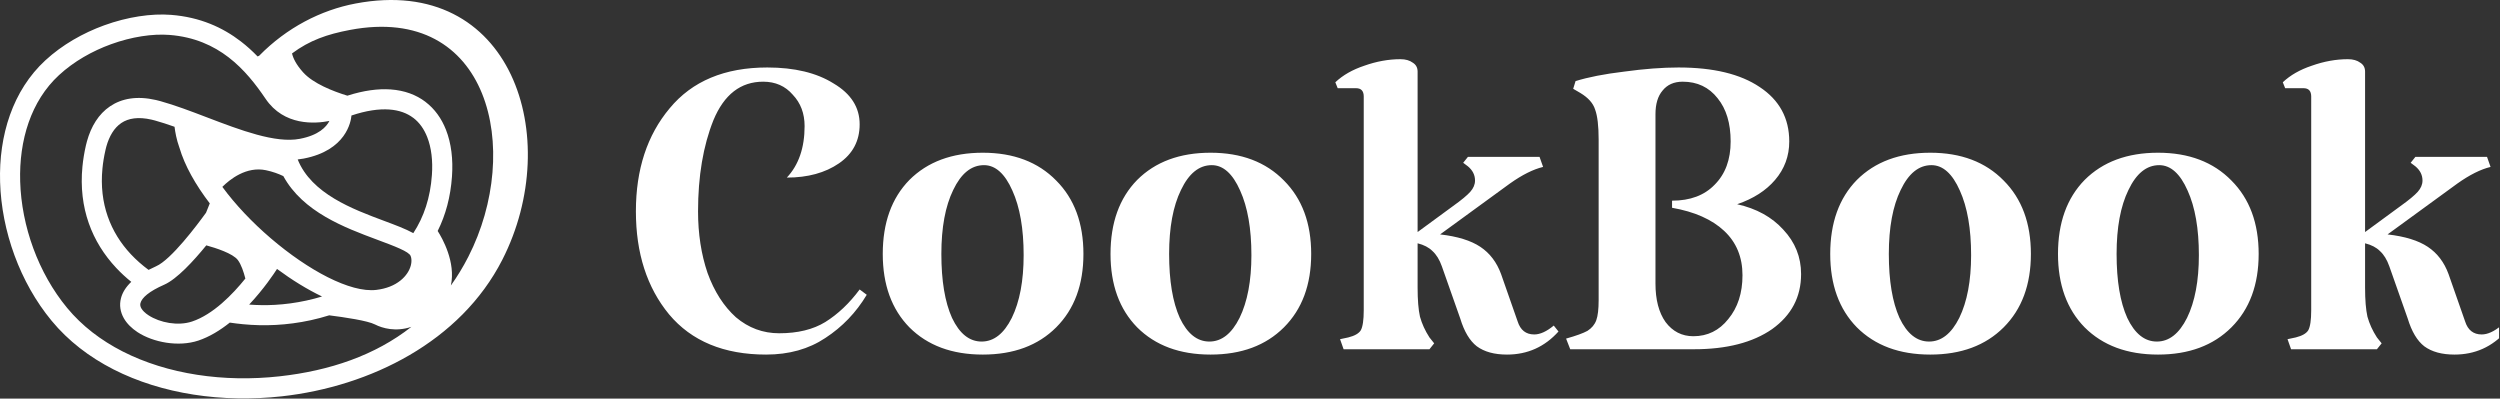 <svg width="1267" height="202" viewBox="0 0 1267 202" fill="none" xmlns="http://www.w3.org/2000/svg">
<rect x="0" y="0" width="1267" height="202" fill="#333333" stroke="none"/>
<g clip-path="url(#clip0_5042_11803)">
<path fill-rule="evenodd" clip-rule="evenodd" d="M104.551 124.349C98.079 132.292 89.645 141.453 83.243 144.273C75.445 147.702 71.891 150.903 71.175 153.632C70.944 154.502 71.129 155.391 71.603 156.233C72.307 157.476 73.587 158.69 75.261 159.781C81.019 163.559 90.213 165.316 97.308 162.951C108.014 159.38 117.878 149.209 124.351 141.164C123.485 137.801 122.228 134.029 120.554 131.796C118.025 128.43 109.351 125.667 104.551 124.349ZM166.84 159.807C174.65 160.79 186.324 162.515 190.086 164.454C193.732 166.325 200.549 168.33 208.5 165.636C190.075 180.111 167.163 187.885 141.734 190.715C113.492 193.855 84.903 189.719 62.12 178.095C51.148 172.493 41.538 165.149 34.016 156.045C19.41 138.371 10.884 114.63 10.226 91.959C9.615 71.068 15.695 51.187 29.874 38.101C37.466 31.099 46.787 25.854 56.271 22.415C66.734 18.619 77.326 17.03 85.932 17.705C98.461 18.684 108.141 23.125 115.846 29.052C123.726 35.106 129.69 42.817 134.582 50.046C143.962 63.928 159.755 62.725 166.944 61.297C165.397 64.342 161.556 68.516 151.934 70.36C139.59 72.722 121.869 65.961 104.888 59.481C96.777 56.385 88.817 53.349 81.26 51.249C80.464 51.029 79.737 50.843 79.056 50.687C69.343 48.462 61.659 49.91 55.775 53.873C49.961 57.801 46.164 64.069 44.076 71.587C43.88 72.268 43.708 72.978 43.534 73.71C42.703 77.348 42.115 80.926 41.78 84.431C39.749 105.447 46.626 122.675 58.901 135.78C61.255 138.291 63.805 140.646 66.527 142.841C63.701 145.538 62.04 148.321 61.325 151.074C60.378 154.698 60.991 158.144 62.744 161.259C64.29 163.979 66.701 166.369 69.678 168.32C77.65 173.554 90.491 175.943 100.504 172.61C106.169 170.715 111.567 167.392 116.459 163.493C118.675 163.822 120.901 164.096 123.151 164.312C128.538 164.831 134.088 164.982 139.775 164.675C145.543 164.363 151.416 163.603 157.392 162.308C160.622 161.606 163.771 160.767 166.841 159.806L166.84 159.807ZM228.504 144.679C231.734 140.18 234.699 135.316 237.376 130.065C264.926 76.089 248.22 1.754 177.362 15.169C165.779 17.361 156.919 20.433 148 27.078C148.542 29.451 150.032 32.645 153.572 36.611C158.696 42.347 168.847 46.281 176.045 48.49C184.352 45.834 191.655 44.879 197.978 45.324C205.039 45.819 210.911 48.038 215.606 51.6V51.618C220.313 55.194 223.773 60.039 226.023 65.791C228.7 72.604 229.681 80.703 229.068 89.424C228.331 99.791 225.885 108.925 221.812 117.061C224.143 120.706 231.066 132.855 228.505 144.679L228.504 144.679ZM178.12 58.541C177.856 61.575 175.479 76.23 153.858 80.374C152.877 80.562 151.874 80.707 150.87 80.812C157.85 98.204 178.79 106.011 194.593 111.904C200.293 114.03 205.438 115.948 209.464 118.152C214.864 109.888 218.071 100.224 218.89 88.707C219.397 81.465 218.636 74.879 216.526 69.502C214.945 65.453 212.592 62.107 209.464 59.731L209.453 59.742C206.302 57.348 202.254 55.849 197.293 55.499C191.951 55.123 185.572 56.041 178.119 58.541L178.12 58.541ZM112.683 94.703C116.397 90.999 124.82 84.15 134.822 86.276C138.191 86.992 141.11 88.057 143.59 89.246C153.523 107.449 174.727 115.357 191.04 121.44C200.016 124.788 207.237 127.479 208.115 129.724V129.744C208.3 130.188 208.415 130.675 208.473 131.188C208.739 133.357 208.057 135.959 206.419 138.43C204.62 141.135 201.701 143.619 197.605 145.234C195.598 146.025 193.301 146.613 190.717 146.918C177.52 148.49 156.119 136.933 137.208 120.741C127.922 112.79 119.339 103.782 112.681 94.704L112.683 94.703ZM88.457 64.248C88.768 66.824 89.449 70.761 90.926 74.83L90.937 74.839C93.602 83.938 99.106 93.65 106.316 103.081L104.412 107.809C99.832 114.137 86.749 131.587 79.124 134.938C77.762 135.541 76.482 136.156 75.294 136.778C72.029 134.364 69.017 131.72 66.317 128.841C55.98 117.801 50.189 103.229 51.919 85.395C52.208 82.389 52.715 79.251 53.465 75.986V75.969C53.592 75.421 53.731 74.865 53.881 74.303C55.347 69.065 57.815 64.808 61.485 62.339C65.085 59.911 70.103 59.097 76.782 60.625C77.405 60.767 78.005 60.916 78.547 61.069C81.673 61.937 85.007 63.03 88.457 64.25L88.457 64.248ZM126.272 154.363C130.472 154.681 134.809 154.742 139.252 154.505C144.397 154.226 149.726 153.526 155.23 152.335C157.988 151.738 160.643 151.043 163.213 150.264C155.726 146.685 147.962 141.898 140.393 136.299C138.974 138.529 133.783 146.374 126.272 154.363ZM131.338 28.257C145.332 13.992 162.65 5.104 180.208 1.78C259.467 -13.225 286.138 69.814 254.572 131.655C233.401 173.152 187.729 195.853 142.848 200.852C112.702 204.206 82.05 199.73 57.487 187.196C45.304 180.977 34.586 172.771 26.154 162.554C10.117 143.161 0.773 117.114 0.046 92.24C-0.646 68.566 6.45 45.846 22.97 30.599C31.588 22.65 42.121 16.715 52.792 12.837C64.639 8.539 76.742 6.754 86.675 7.53C101.465 8.684 112.921 13.957 122.069 20.994C125.161 23.373 127.976 25.944 130.548 28.612L131.338 28.257Z" fill="white"/>
<path d="M388.271 179.7C366.871 179.7 350.471 172.9 339.071 159.3C327.871 145.7 322.271 128.3 322.271 107.1C322.271 85.9 327.971 68.5 339.371 54.9C350.771 41.1 367.271 34.2 388.871 34.2C402.671 34.2 413.871 36.9 422.471 42.3C431.271 47.5 435.671 54.4 435.671 63C435.671 71.4 432.171 78 425.171 82.8C418.171 87.6 409.371 90 398.771 90C404.771 83.6 407.771 74.9 407.771 63.9C407.771 57.5 405.771 52.2 401.771 48C397.971 43.6 392.971 41.4 386.771 41.4C375.371 41.4 366.971 47.9 361.571 60.9C356.371 73.9 353.771 89.3 353.771 107.1C353.771 118.5 355.371 128.9 358.571 138.3C361.971 147.7 366.771 155.2 372.971 160.8C379.371 166.2 386.671 168.9 394.871 168.9C404.271 168.9 412.071 167 418.271 163.2C424.671 159.2 430.471 153.7 435.671 146.7L439.271 149.4C433.871 158.4 426.871 165.7 418.271 171.3C409.871 176.9 399.871 179.7 388.271 179.7ZM447.382 128.7C447.382 112.9 451.882 100.4 460.882 91.2C470.082 82 482.482 77.4 498.082 77.4C513.682 77.4 526.082 82.1 535.282 91.5C544.482 100.7 549.082 113.1 549.082 128.7C549.082 144.3 544.482 156.7 535.282 165.9C526.082 175.1 513.682 179.7 498.082 179.7C482.482 179.7 470.082 175.1 460.882 165.9C451.882 156.7 447.382 144.3 447.382 128.7ZM518.782 129.3C518.782 115.9 516.882 105 513.082 96.6C509.282 88 504.482 83.7 498.682 83.7C492.282 83.7 487.082 87.9 483.082 96.3C479.082 104.5 477.082 115.3 477.082 128.7C477.082 142.3 478.882 153.1 482.482 161.1C486.282 169.1 491.282 173.1 497.482 173.1C503.682 173.1 508.782 169.1 512.782 161.1C516.782 152.9 518.782 142.3 518.782 129.3ZM562.812 128.7C562.812 112.9 567.312 100.4 576.312 91.2C585.512 82 597.912 77.4 613.512 77.4C629.112 77.4 641.512 82.1 650.712 91.5C659.912 100.7 664.512 113.1 664.512 128.7C664.512 144.3 659.912 156.7 650.712 165.9C641.512 175.1 629.112 179.7 613.512 179.7C597.912 179.7 585.512 175.1 576.312 165.9C567.312 156.7 562.812 144.3 562.812 128.7ZM634.212 129.3C634.212 115.9 632.312 105 628.512 96.6C624.712 88 619.912 83.7 614.112 83.7C607.712 83.7 602.512 87.9 598.512 96.3C594.512 104.5 592.512 115.3 592.512 128.7C592.512 142.3 594.312 153.1 597.912 161.1C601.712 169.1 606.712 173.1 612.912 173.1C619.112 173.1 624.212 169.1 628.212 161.1C632.212 152.9 634.212 142.3 634.212 129.3ZM789.842 168C782.842 175.8 774.142 179.7 763.742 179.7C757.342 179.7 752.242 178.3 748.442 175.5C744.842 172.7 742.042 168 740.042 161.4L730.742 135C729.542 131.6 727.942 129 725.942 127.2C724.142 125.4 721.642 124.1 718.442 123.3V145.8C718.442 152 718.842 156.9 719.642 160.5C720.642 164.1 722.242 167.6 724.442 171L726.842 174L724.442 177H680.942L679.142 171.9L683.342 171C686.542 170.2 688.642 169 689.642 167.4C690.642 165.6 691.142 162.2 691.142 157.2V48.9C691.142 46.1 689.842 44.7 687.242 44.7H677.942L676.742 41.7C680.542 38.1 685.442 35.3 691.442 33.3C697.642 31.1 703.742 30 709.742 30C712.342 30 714.442 30.6 716.042 31.8C717.642 32.8 718.442 34.3 718.442 36.3V117.6L736.442 104.4C740.642 101.4 743.542 99 745.142 97.2C746.742 95.4 747.542 93.5 747.542 91.5C747.542 88.7 746.342 86.3 743.942 84.3L741.542 82.5L743.942 79.5H780.242L782.042 84.6C777.042 85.8 771.442 88.6 765.242 93L729.842 118.8C738.642 119.8 745.442 121.9 750.242 125.1C755.042 128.3 758.542 132.9 760.742 138.9L769.142 162.9C770.542 167.3 773.342 169.5 777.542 169.5C780.542 169.5 783.842 168 787.442 165L789.842 168ZM880.393 103.5C890.193 105.7 897.993 110 903.793 116.4C909.793 122.8 912.793 130.3 912.793 138.9C912.793 150.5 907.893 159.8 898.093 166.8C888.293 173.6 875.093 177 858.493 177H795.793L793.693 171.6C798.693 170.2 802.293 168.9 804.493 167.7C806.693 166.3 808.193 164.5 808.993 162.3C809.793 160.1 810.193 156.7 810.193 152.1V70.8C810.193 63.8 809.593 58.7 808.393 55.5C807.393 52.3 804.893 49.5 800.893 47.1L797.293 45L798.493 41.1C804.893 39.1 813.093 37.5 823.093 36.3C833.293 34.9 842.493 34.2 850.693 34.2C868.293 34.2 881.993 37.5 891.793 44.1C901.793 50.7 906.793 59.9 906.793 71.7C906.793 79.1 904.393 85.6 899.593 91.2C894.993 96.6 888.593 100.7 880.393 103.5ZM858.193 170.4C865.393 170.4 871.293 167.5 875.893 161.7C880.693 155.9 883.093 148.5 883.093 139.5C883.093 130.3 879.993 122.8 873.793 117C867.593 111.2 858.793 107.3 847.393 105.3V101.7C856.593 101.7 863.793 99 868.993 93.6C874.393 88.2 877.093 80.9 877.093 71.7C877.093 62.5 874.893 55.2 870.493 49.8C866.093 44.2 860.193 41.4 852.793 41.4C848.393 41.4 844.993 42.9 842.593 45.9C840.193 48.7 838.993 52.7 838.993 57.9V143.7C838.993 151.9 840.693 158.4 844.093 163.2C847.693 168 852.393 170.4 858.193 170.4ZM927.558 128.7C927.558 112.9 932.058 100.4 941.058 91.2C950.258 82 962.658 77.4 978.258 77.4C993.858 77.4 1006.26 82.1 1015.46 91.5C1024.66 100.7 1029.26 113.1 1029.26 128.7C1029.26 144.3 1024.66 156.7 1015.46 165.9C1006.26 175.1 993.858 179.7 978.258 179.7C962.658 179.7 950.258 175.1 941.058 165.9C932.058 156.7 927.558 144.3 927.558 128.7ZM998.958 129.3C998.958 115.9 997.058 105 993.258 96.6C989.458 88 984.658 83.7 978.858 83.7C972.458 83.7 967.258 87.9 963.258 96.3C959.258 104.5 957.258 115.3 957.258 128.7C957.258 142.3 959.058 153.1 962.658 161.1C966.458 169.1 971.458 173.1 977.658 173.1C983.858 173.1 988.958 169.1 992.958 161.1C996.958 152.9 998.958 142.3 998.958 129.3ZM1042.99 128.7C1042.99 112.9 1047.49 100.4 1056.49 91.2C1065.69 82 1078.09 77.4 1093.69 77.4C1109.29 77.4 1121.69 82.1 1130.89 91.5C1140.09 100.7 1144.69 113.1 1144.69 128.7C1144.69 144.3 1140.09 156.7 1130.89 165.9C1121.69 175.1 1109.29 179.7 1093.69 179.7C1078.09 179.7 1065.69 175.1 1056.49 165.9C1047.49 156.7 1042.99 144.3 1042.99 128.7ZM1114.39 129.3C1114.39 115.9 1112.49 105 1108.69 96.6C1104.89 88 1100.09 83.7 1094.29 83.7C1087.89 83.7 1082.69 87.9 1078.69 96.3C1074.69 104.5 1072.69 115.3 1072.69 128.7C1072.69 142.3 1074.49 153.1 1078.09 161.1C1081.89 169.1 1086.89 173.1 1093.09 173.1C1099.29 173.1 1104.39 169.1 1108.39 161.1C1112.39 152.9 1114.39 142.3 1114.39 129.3ZM1270.02 168C1263.02 175.8 1254.32 179.7 1243.92 179.7C1237.52 179.7 1232.42 178.3 1228.62 175.5C1225.02 172.7 1222.22 168 1220.22 161.4L1210.92 135C1209.72 131.6 1208.12 129 1206.12 127.2C1204.32 125.4 1201.82 124.1 1198.62 123.3V145.8C1198.62 152 1199.02 156.9 1199.82 160.5C1200.82 164.1 1202.42 167.6 1204.62 171L1207.02 174L1204.62 177H1161.12L1159.32 171.9L1163.52 171C1166.72 170.2 1168.82 169 1169.82 167.4C1170.82 165.6 1171.32 162.2 1171.32 157.2V48.9C1171.32 46.1 1170.02 44.7 1167.42 44.7H1158.12L1156.92 41.7C1160.72 38.1 1165.62 35.3 1171.62 33.3C1177.82 31.1 1183.92 30 1189.92 30C1192.52 30 1194.62 30.6 1196.22 31.8C1197.82 32.8 1198.62 34.3 1198.62 36.3V117.6L1216.62 104.4C1220.82 101.4 1223.72 99 1225.32 97.2C1226.92 95.4 1227.72 93.5 1227.72 91.5C1227.72 88.7 1226.52 86.3 1224.12 84.3L1221.72 82.5L1224.12 79.5H1260.42L1262.22 84.6C1257.22 85.8 1251.62 88.6 1245.42 93L1210.02 118.8C1218.82 119.8 1225.62 121.9 1230.42 125.1C1235.22 128.3 1238.72 132.9 1240.92 138.9L1249.32 162.9C1250.72 167.3 1253.52 169.5 1257.72 169.5C1260.72 169.5 1264.02 168 1267.62 165L1270.02 168Z" fill="white"/>
</g>
<defs>
<clipPath id="clip0_5042_11803">
<rect width="1266.52" height="202" fill="white"/>
</clipPath>
</defs>
</svg>
